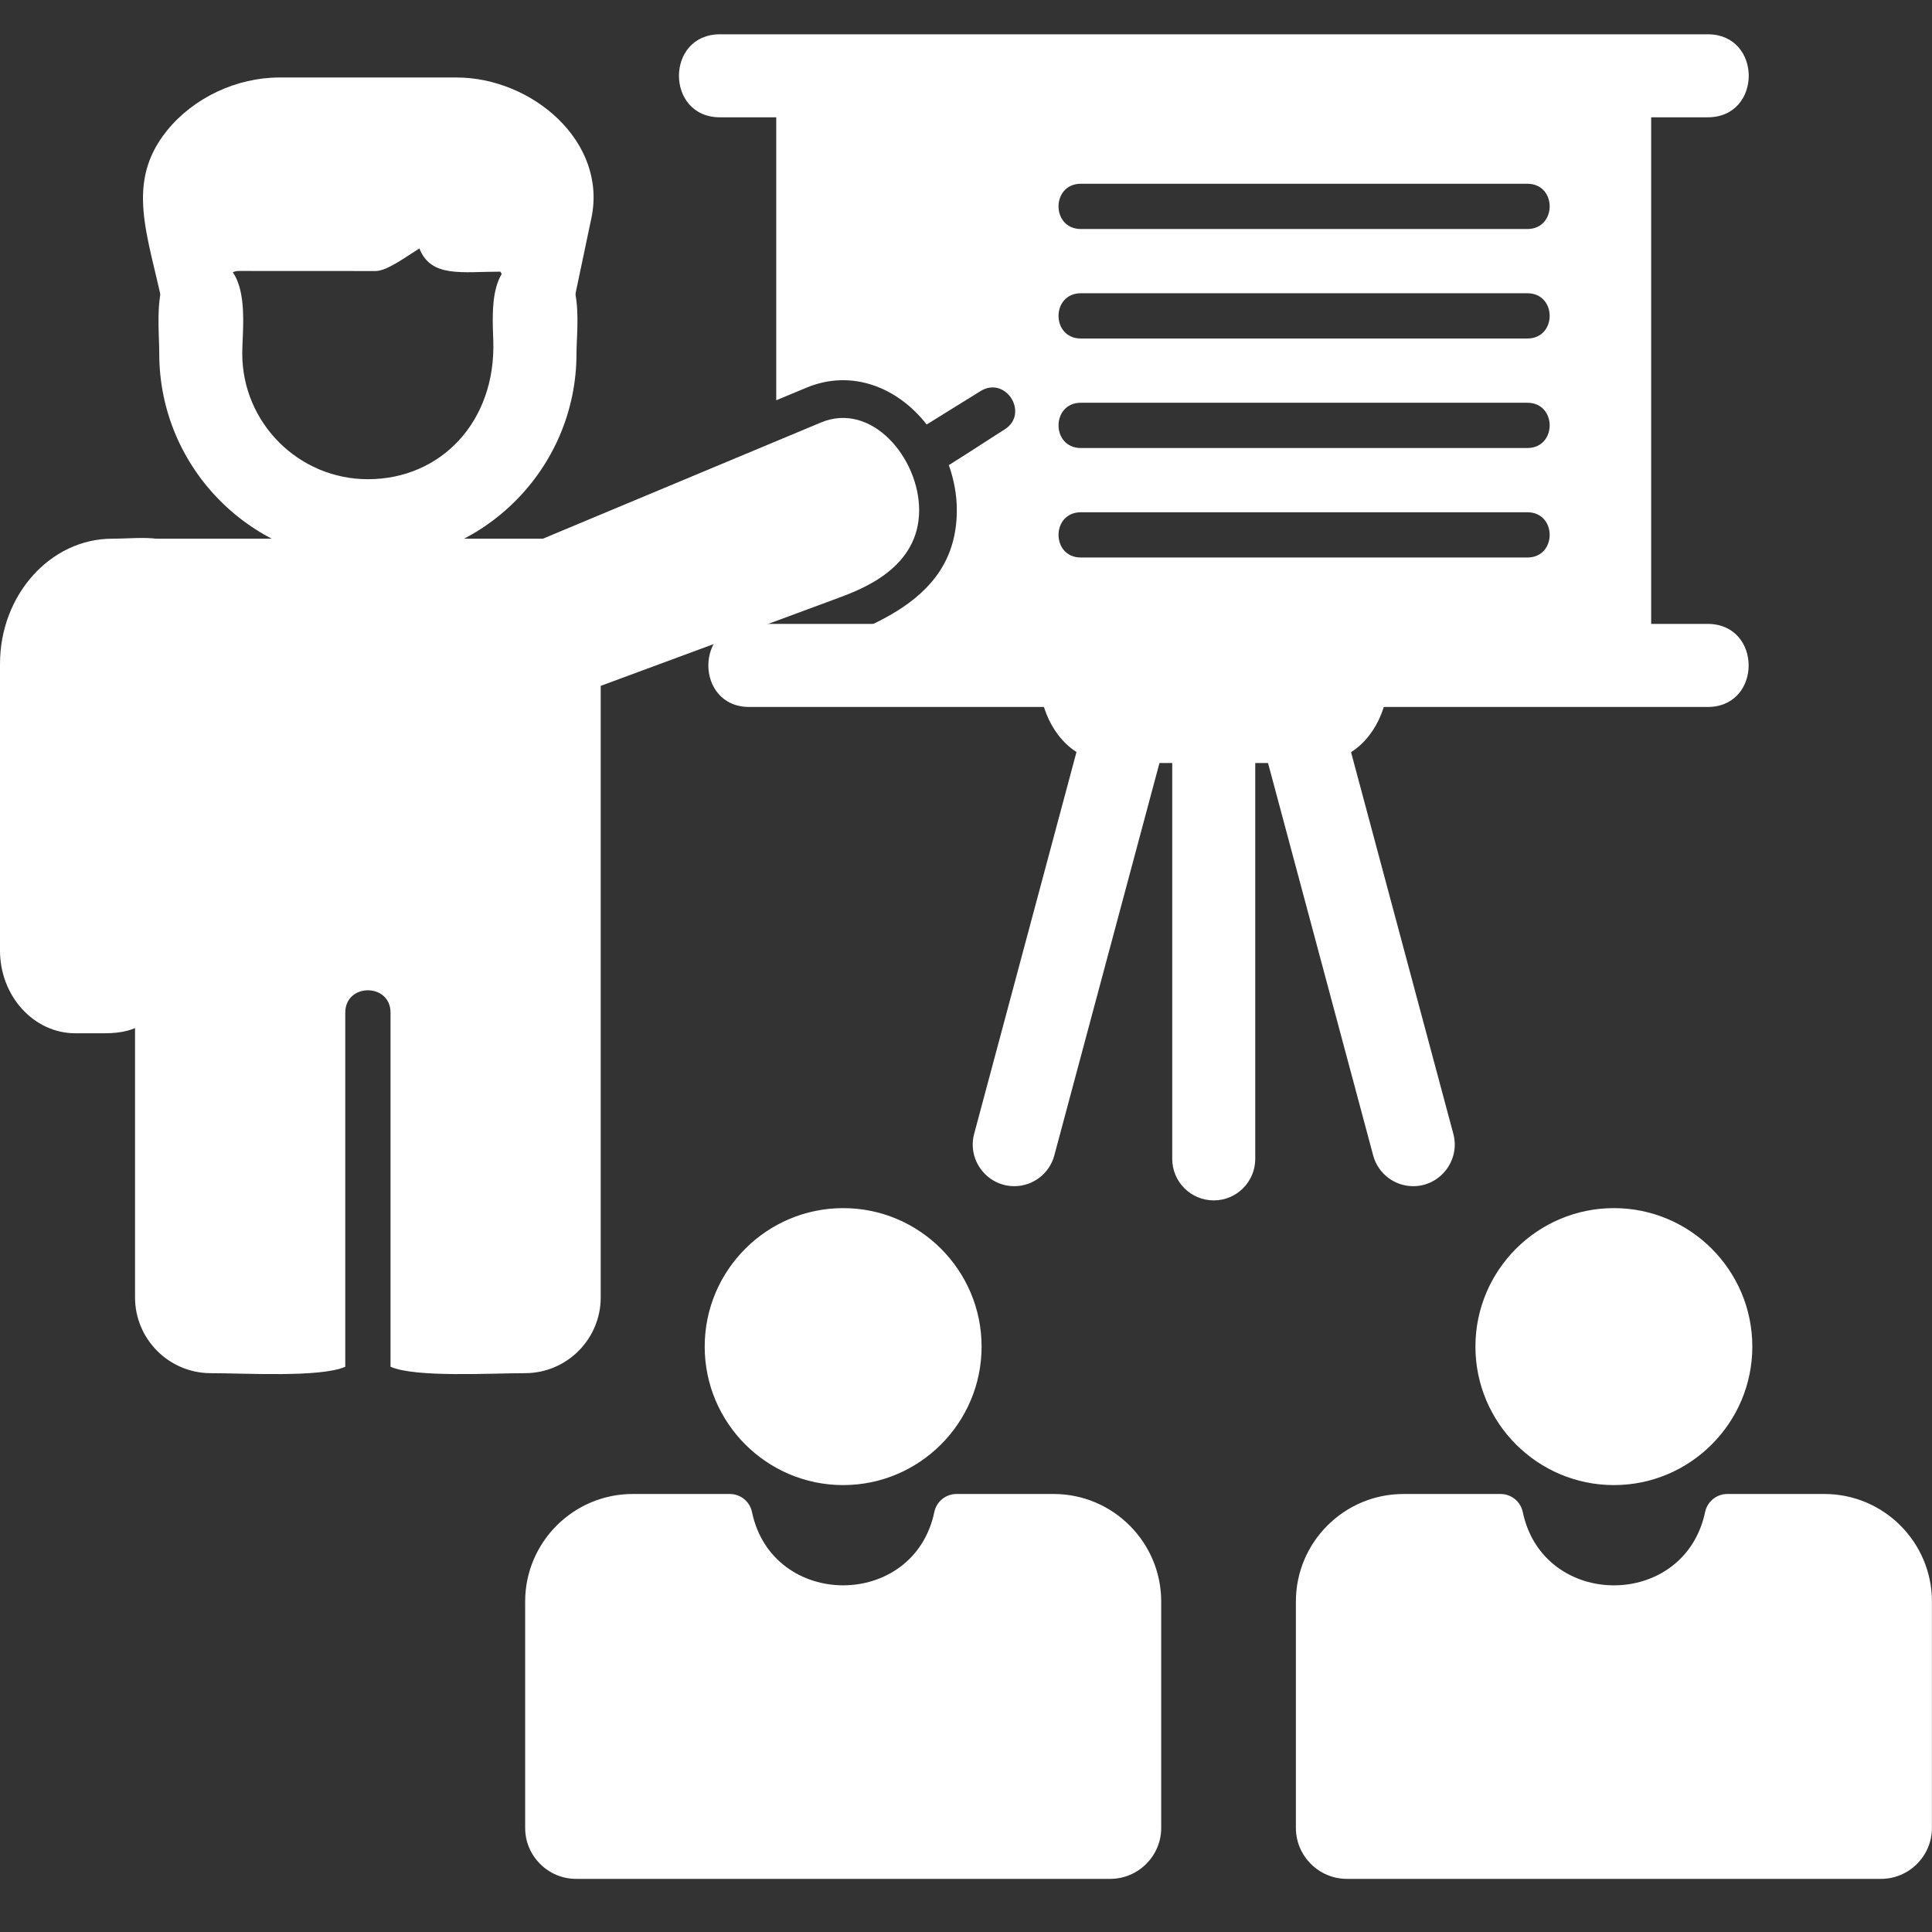 <svg width="28" height="28" viewBox="0 0 28 28" fill="none" xmlns="http://www.w3.org/2000/svg">
<rect x="0" y="0" width="28" height="28" fill="#333333" stroke="none"/>
<g clip-path="url(#clip0_588_2192)">
<path fill-rule="evenodd" clip-rule="evenodd" d="M11.25 5.801V1.099C11.25 0.704 11.798 0.67 11.893 0.997C13.658 0.67 23.93 0.704 23.93 1.099V9.644C23.933 9.825 21.176 9.972 17.782 9.972C15.003 9.972 12.653 9.874 11.893 9.738C11.796 10.062 11.25 10.087 11.25 9.581C12.407 9.153 13.867 8.815 13.867 7.394C13.867 7.176 13.827 6.954 13.751 6.741C14.098 6.524 14.438 6.299 14.556 6.226C14.924 5.998 14.578 5.441 14.211 5.668L13.43 6.152C13.007 5.61 12.34 5.346 11.687 5.619L11.25 5.801H11.25ZM22.135 3.319H15.665C15.233 3.319 15.233 2.663 15.665 2.663H22.135C22.567 2.663 22.567 3.319 22.135 3.319ZM22.135 4.906H15.665C15.233 4.906 15.233 4.25 15.665 4.25H22.135C22.567 4.25 22.567 4.906 22.135 4.906ZM22.135 6.493H15.665C15.233 6.493 15.233 5.837 15.665 5.837H22.135C22.567 5.837 22.567 6.493 22.135 6.493ZM22.135 8.08H15.665C15.233 8.08 15.233 7.424 15.665 7.424H22.135C22.567 7.424 22.567 8.08 22.135 8.08Z" fill="white"/>
<path fill-rule="evenodd" clip-rule="evenodd" d="M24.75 1.7H10.434C9.642 1.7 9.642 0.497 10.434 0.497H24.75C25.542 0.497 25.542 1.7 24.75 1.7Z" fill="white"/>
<path fill-rule="evenodd" clip-rule="evenodd" d="M24.748 10.246H10.86C10.068 10.246 10.068 9.042 10.86 9.042H24.748C25.541 9.042 25.541 10.246 24.748 10.246Z" fill="white"/>
<path fill-rule="evenodd" clip-rule="evenodd" d="M19.025 11.058H16.159C14.975 11.058 14.8 9.316 15.417 9.316H19.767C20.384 9.316 20.21 11.058 19.026 11.058H19.025Z" fill="white"/>
<path fill-rule="evenodd" clip-rule="evenodd" d="M17.591 17.397C17.259 17.397 16.989 17.128 16.989 16.796V10.73C16.989 9.938 18.192 9.938 18.192 10.73V16.796C18.192 17.127 17.923 17.397 17.591 17.397H17.591ZM20.482 17.191C20.21 17.191 19.971 17.008 19.901 16.745L18.331 10.886C18.126 10.121 19.288 9.809 19.493 10.575L21.063 16.433C21.165 16.814 20.875 17.191 20.482 17.191L20.482 17.191ZM14.7 17.191C14.306 17.191 14.016 16.814 14.118 16.433L15.688 10.575C15.893 9.81 17.055 10.12 16.85 10.886L15.28 16.745C15.21 17.008 14.972 17.191 14.7 17.191V17.191Z" fill="white"/>
<path fill-rule="evenodd" clip-rule="evenodd" d="M7.955 4.716C7.669 4.716 7.494 4.306 7.251 3.937C6.699 3.937 6.245 4.029 6.078 3.6C5.893 3.715 5.61 3.928 5.445 3.928L3.457 3.927C3.128 3.927 3.145 4.743 2.688 4.716C2.528 4.706 2.394 4.591 2.361 4.434C2.142 3.394 1.81 2.645 2.423 1.889C2.807 1.416 3.43 1.123 4.049 1.123H6.615C7.712 1.123 8.804 2.054 8.571 3.16L8.303 4.434C8.268 4.599 8.123 4.716 7.955 4.716H7.955Z" fill="white"/>
<path fill-rule="evenodd" clip-rule="evenodd" d="M8.355 5.124C8.355 6.792 6.999 8.148 5.332 8.148C3.664 8.148 2.308 6.792 2.308 5.125C2.308 4.629 2.165 3.724 2.91 3.724C3.67 3.724 3.511 4.705 3.511 5.124C3.511 6.128 4.328 6.945 5.332 6.945C6.394 6.945 7.188 6.106 7.149 4.938C7.133 4.471 7.082 3.724 7.754 3.724C8.515 3.724 8.355 4.705 8.355 5.124Z" fill="white"/>
<path fill-rule="evenodd" clip-rule="evenodd" d="M5.534 9.318H5.131C4.612 9.318 4.189 8.896 4.189 8.376C4.189 7.751 4.059 7.076 4.517 7.076C6.776 7.076 6.476 7.069 6.476 8.376C6.476 8.896 6.053 9.318 5.534 9.318Z" fill="white"/>
<path fill-rule="evenodd" clip-rule="evenodd" d="M1.519 14.975H1.092C0.49 14.975 0 14.437 0 13.775V9.621C0 8.621 0.731 7.807 1.629 7.807C2.062 7.807 2.614 7.706 2.614 8.135C2.614 8.418 2.239 13.147 2.283 13.446C2.383 14.119 2.542 14.975 1.519 14.975L1.519 14.975Z" fill="white"/>
<path fill-rule="evenodd" clip-rule="evenodd" d="M7.609 19.901C7.11 19.901 6.019 19.967 5.66 19.808V14.676C5.66 14.244 5.004 14.244 5.004 14.676V19.808C4.644 19.967 3.554 19.901 3.055 19.901C2.45 19.901 1.957 19.409 1.957 18.803V8.135C1.957 7.954 2.104 7.807 2.285 7.807L7.868 7.807L11.898 6.123C12.634 5.816 13.321 6.64 13.321 7.394C13.321 8.232 12.492 8.539 12.139 8.67L8.706 9.94V18.803C8.706 19.409 8.214 19.901 7.608 19.901L7.609 19.901Z" fill="white"/>
<path fill-rule="evenodd" clip-rule="evenodd" d="M27.261 27.23H19.52C19.113 27.23 18.781 26.898 18.781 26.492V23.21C18.781 22.351 19.48 21.652 20.34 21.652H21.748C21.903 21.652 22.037 21.761 22.069 21.913C22.365 23.328 24.412 23.333 24.712 21.913C24.744 21.761 24.878 21.652 25.033 21.652H26.441C27.3 21.652 27.999 22.351 27.999 23.21V26.492C27.999 26.898 27.668 27.23 27.261 27.23H27.261Z" fill="white"/>
<path fill-rule="evenodd" clip-rule="evenodd" d="M23.39 21.523C22.283 21.523 21.383 20.622 21.383 19.516C21.383 18.409 22.283 17.509 23.39 17.509C24.496 17.509 25.396 18.409 25.396 19.516C25.396 20.622 24.496 21.523 23.39 21.523Z" fill="white"/>
<path fill-rule="evenodd" clip-rule="evenodd" d="M16.09 27.23H8.349C7.942 27.23 7.611 26.898 7.611 26.492V23.21C7.611 22.351 8.31 21.652 9.17 21.652H10.577C10.732 21.652 10.867 21.761 10.898 21.913C11.196 23.33 13.244 23.33 13.541 21.913C13.573 21.761 13.707 21.652 13.862 21.652H15.27C16.129 21.652 16.829 22.351 16.829 23.21V26.492C16.829 26.898 16.497 27.23 16.09 27.23H16.09Z" fill="white"/>
<path fill-rule="evenodd" clip-rule="evenodd" d="M12.22 21.523C11.113 21.523 10.213 20.622 10.213 19.516C10.213 18.409 11.113 17.509 12.22 17.509C13.326 17.509 14.226 18.409 14.226 19.516C14.226 20.622 13.326 21.523 12.22 21.523Z" fill="white"/>
</g>
<defs>
<clipPath id="clip0_588_2192">
<rect width="28" height="28" fill="white"/>
</clipPath>
</defs>
</svg>
